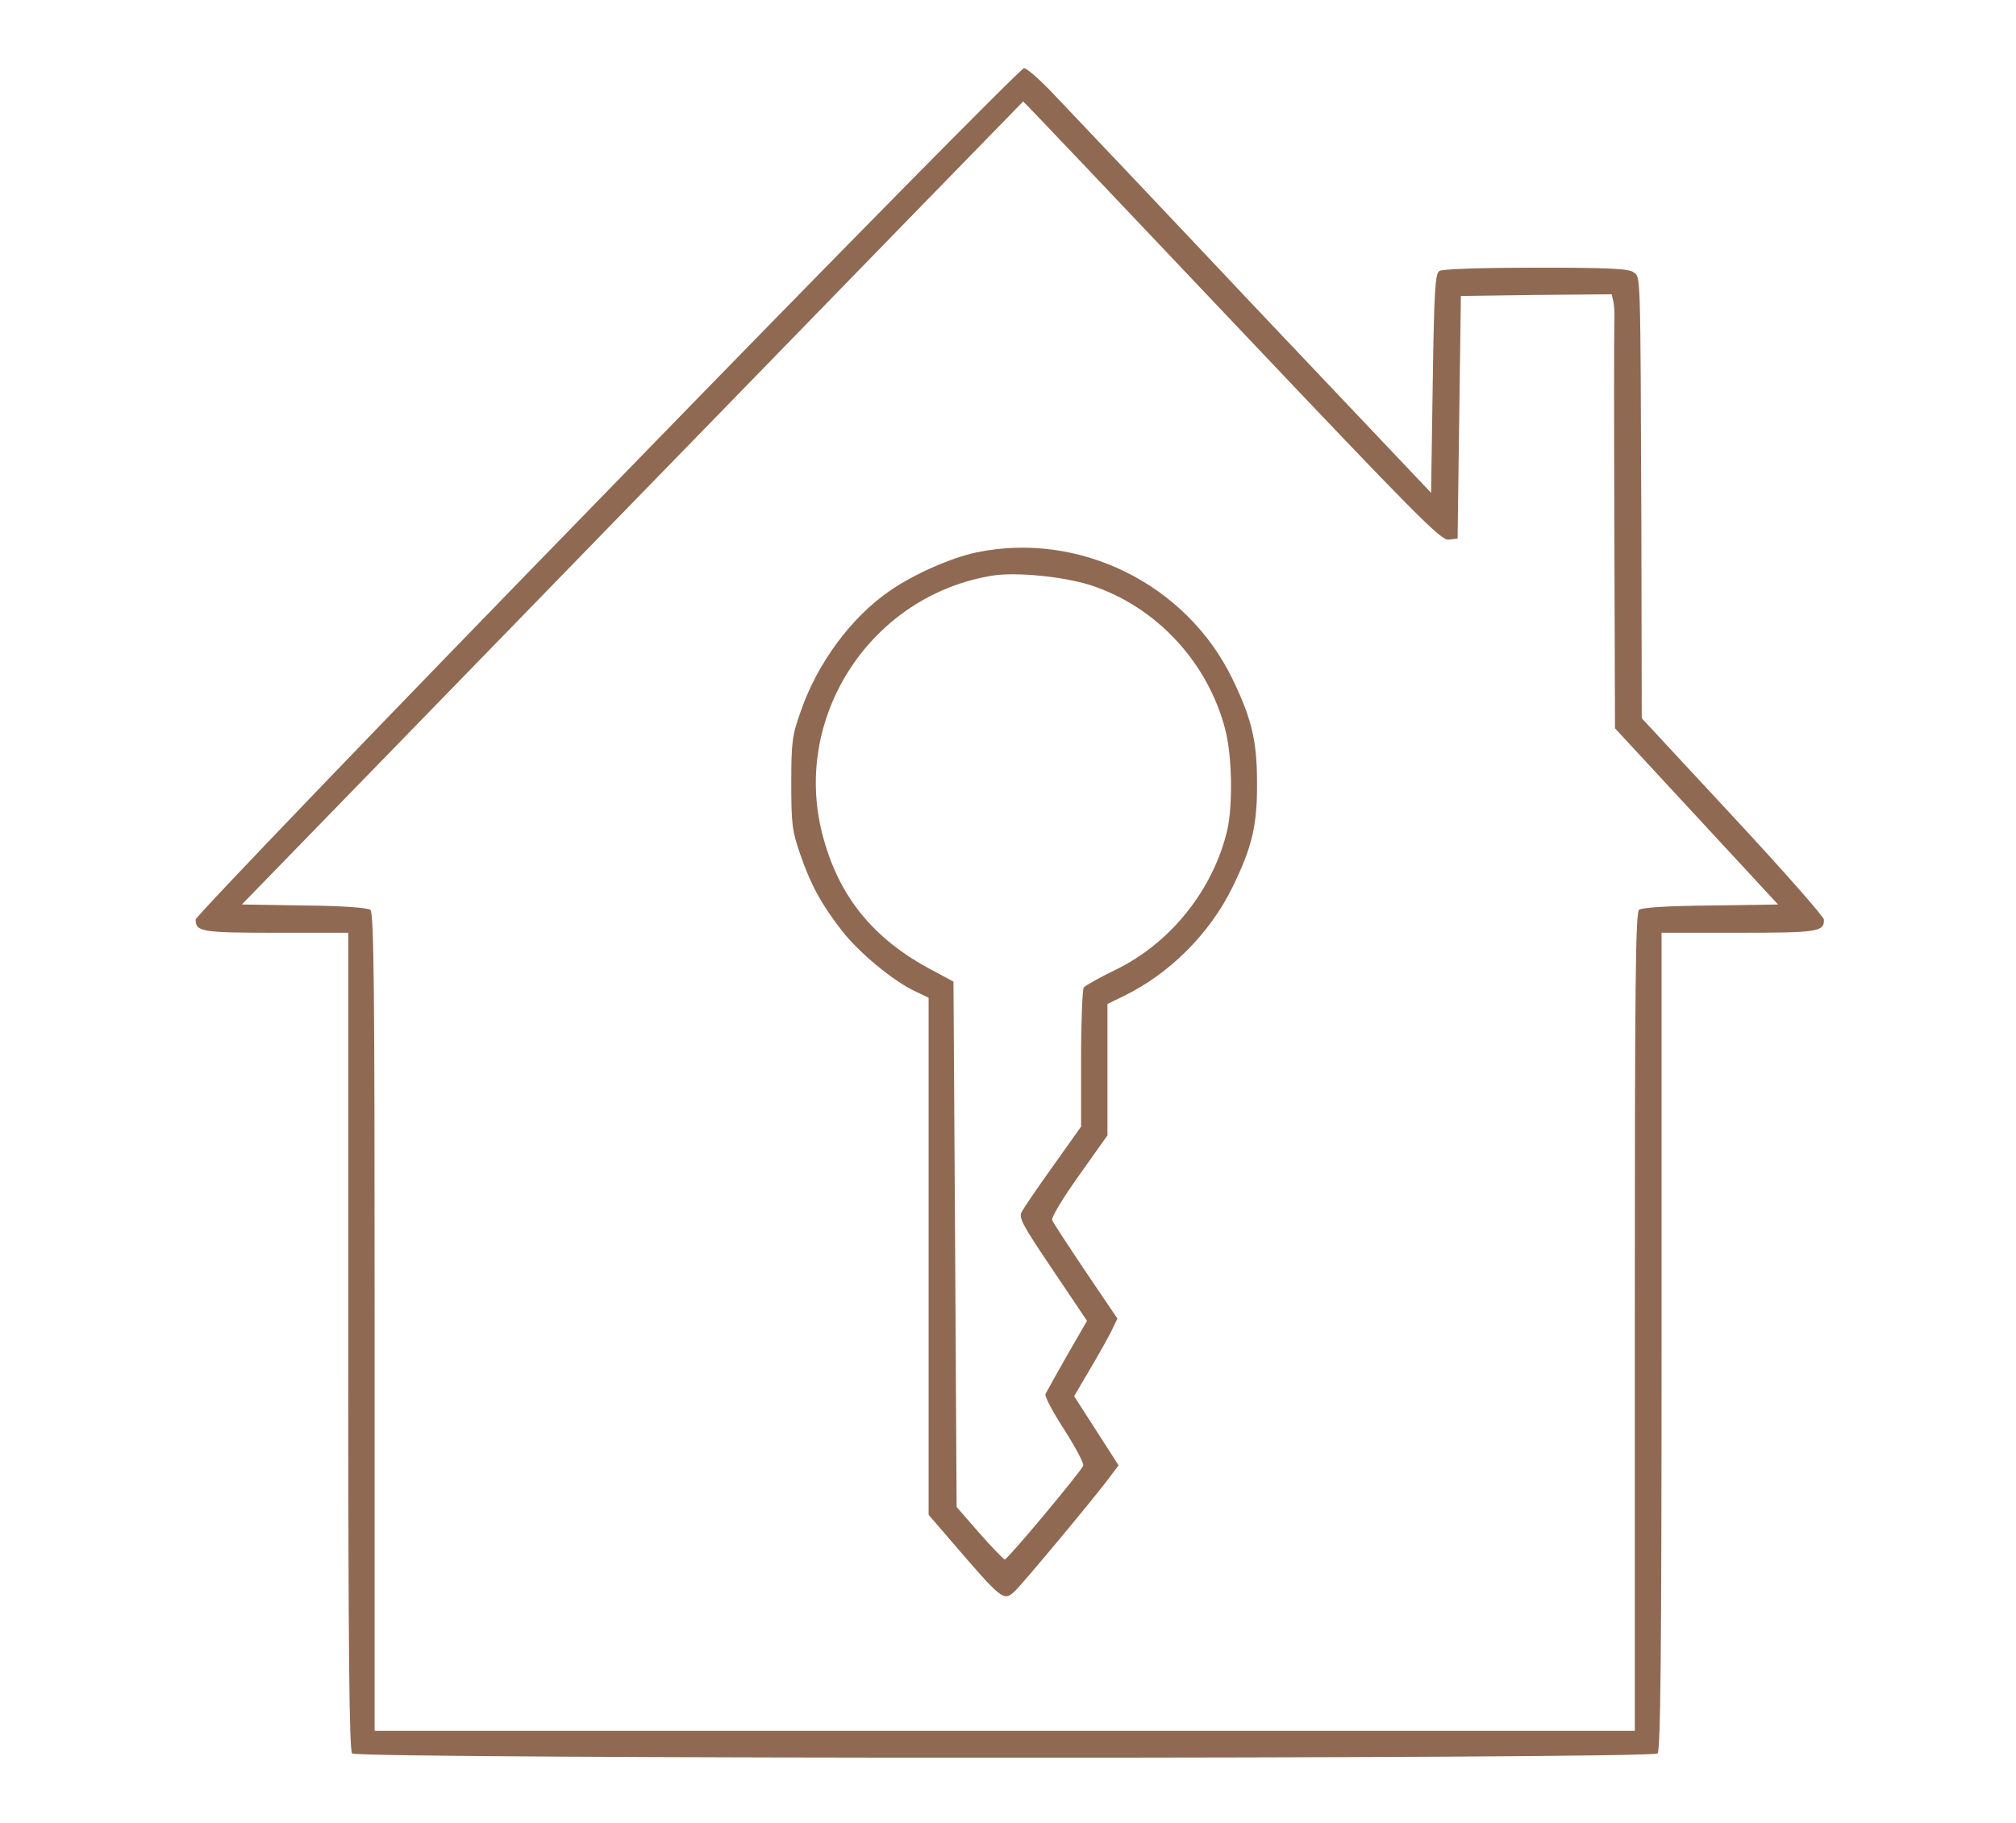 <svg xmlns="http://www.w3.org/2000/svg" xmlns:xlink="http://www.w3.org/1999/xlink" id="Layer_1" x="0px" y="0px" viewBox="0 0 159.72 144.44" style="enable-background:new 0 0 159.72 144.44;" xml:space="preserve"><style type="text/css">	.st0{clip-path:url(#SVGID_00000135670099725580731180000008863470611804463793_);}	.st1{fill:#906953;}</style><g>	<defs>		<rect id="SVGID_1_" x="15.5" y="5.39" width="129" height="133.88"></rect>	</defs>	<clipPath id="SVGID_00000024695421396291971480000000454120566975839668_">		<use xlink:href="#SVGID_1_" style="overflow:visible;"></use>	</clipPath>	<g style="clip-path:url(#SVGID_00000024695421396291971480000000454120566975839668_);">		<path class="st1" d="M48.11,38.92C30.16,57.34,15.5,72.62,15.5,72.86c0,0.97,0.47,1.05,6.36,1.05h5.73v32.36   c0,24.82,0.08,32.43,0.31,32.67c0.45,0.45,102.97,0.45,103.42,0c0.24-0.24,0.32-7.85,0.32-32.67V73.91h6.12   c6.26,0,6.75-0.08,6.75-1.03c0-0.23-3.26-3.93-7.22-8.19l-7.22-7.78l-0.03-15.15c-0.08-20.66-0.05-19.77-0.63-20.19   c-0.4-0.29-2.05-0.36-7.72-0.36c-4.1,0-7.44,0.1-7.65,0.26c-0.34,0.21-0.42,1.58-0.53,8.91l-0.13,8.67l-13.93-14.7   C91.8,16.23,84.63,8.67,83.52,7.51c-1.08-1.16-2.18-2.11-2.39-2.11C80.89,5.4,66.02,20.48,48.11,38.92z M97.61,25.45   c14.58,15.39,16.55,17.39,17.16,17.31l0.71-0.08l0.13-9.62l0.13-9.61l5.96-0.08l5.99-0.05l0.13,0.58c0.08,0.34,0.1,1.08,0.08,1.66   c-0.03,0.58-0.03,8.06,0,16.6l0.05,15.55l6.46,6.98l6.46,6.98l-5.33,0.08c-3.39,0.03-5.44,0.16-5.68,0.34   c-0.29,0.24-0.34,6.09-0.34,32.67v32.39H29.68v-32.39c0-26.56-0.05-32.43-0.34-32.67c-0.24-0.16-2.18-0.32-5.26-0.34l-4.92-0.08   l30.95-31.83c17-17.49,30.95-31.8,30.95-31.8C81.11,8.04,88.54,15.87,97.61,25.45z"></path>	</g></g><path class="st1" d="M77.37,43.77c-2.02,0.42-4.99,1.74-6.85,3.03c-3.08,2.1-5.78,5.77-7.09,9.59c-0.68,1.9-0.74,2.45-0.74,5.67 c0,3.21,0.06,3.77,0.71,5.64c0.84,2.42,1.65,3.92,3.31,6.06c1.31,1.69,4.02,3.95,5.76,4.77l1.1,0.53v40.97l1.86,2.16 c3.94,4.58,4.07,4.69,4.91,3.95c0.55-0.47,6.65-7.8,7.65-9.19l0.63-0.84l-1.76-2.74l-1.76-2.74l1.18-2.01 c0.66-1.1,1.42-2.47,1.73-3.06l0.52-1.08l-2.52-3.72c-1.36-2.03-2.57-3.87-2.65-4.08c-0.08-0.21,0.86-1.77,2.12-3.53l2.26-3.19 V79.55l1.26-0.61c3.65-1.77,6.83-4.95,8.62-8.59c1.58-3.21,1.99-4.95,1.97-8.3c0-3.35-0.42-5.11-1.97-8.3 C93.96,46.25,85.49,42.08,77.37,43.77z M86.34,46.35c5.2,1.66,9.35,6.08,10.74,11.48c0.53,2.06,0.6,5.91,0.16,7.91 c-1.1,4.72-4.46,8.96-8.83,11.09c-1.29,0.63-2.44,1.27-2.55,1.42c-0.1,0.13-0.21,2.69-0.21,5.64v5.38l-2.21,3.11 c-1.23,1.71-2.34,3.35-2.49,3.64c-0.27,0.47,0.08,1.08,2.44,4.58l2.73,4.06l-1.58,2.74c-0.86,1.5-1.63,2.9-1.71,3.06 c-0.08,0.18,0.6,1.47,1.5,2.84c0.89,1.4,1.57,2.69,1.49,2.84c-0.18,0.47-5.99,7.43-6.22,7.43c-0.08,0-1-0.95-2-2.08l-1.81-2.08 L75.67,98.6l-0.13-20.82l-1.68-0.9c-4.73-2.5-7.46-5.9-8.72-10.83c-2.39-9.38,3.96-18.94,13.56-20.45 C80.55,45.32,84.23,45.69,86.34,46.35z"></path></svg>